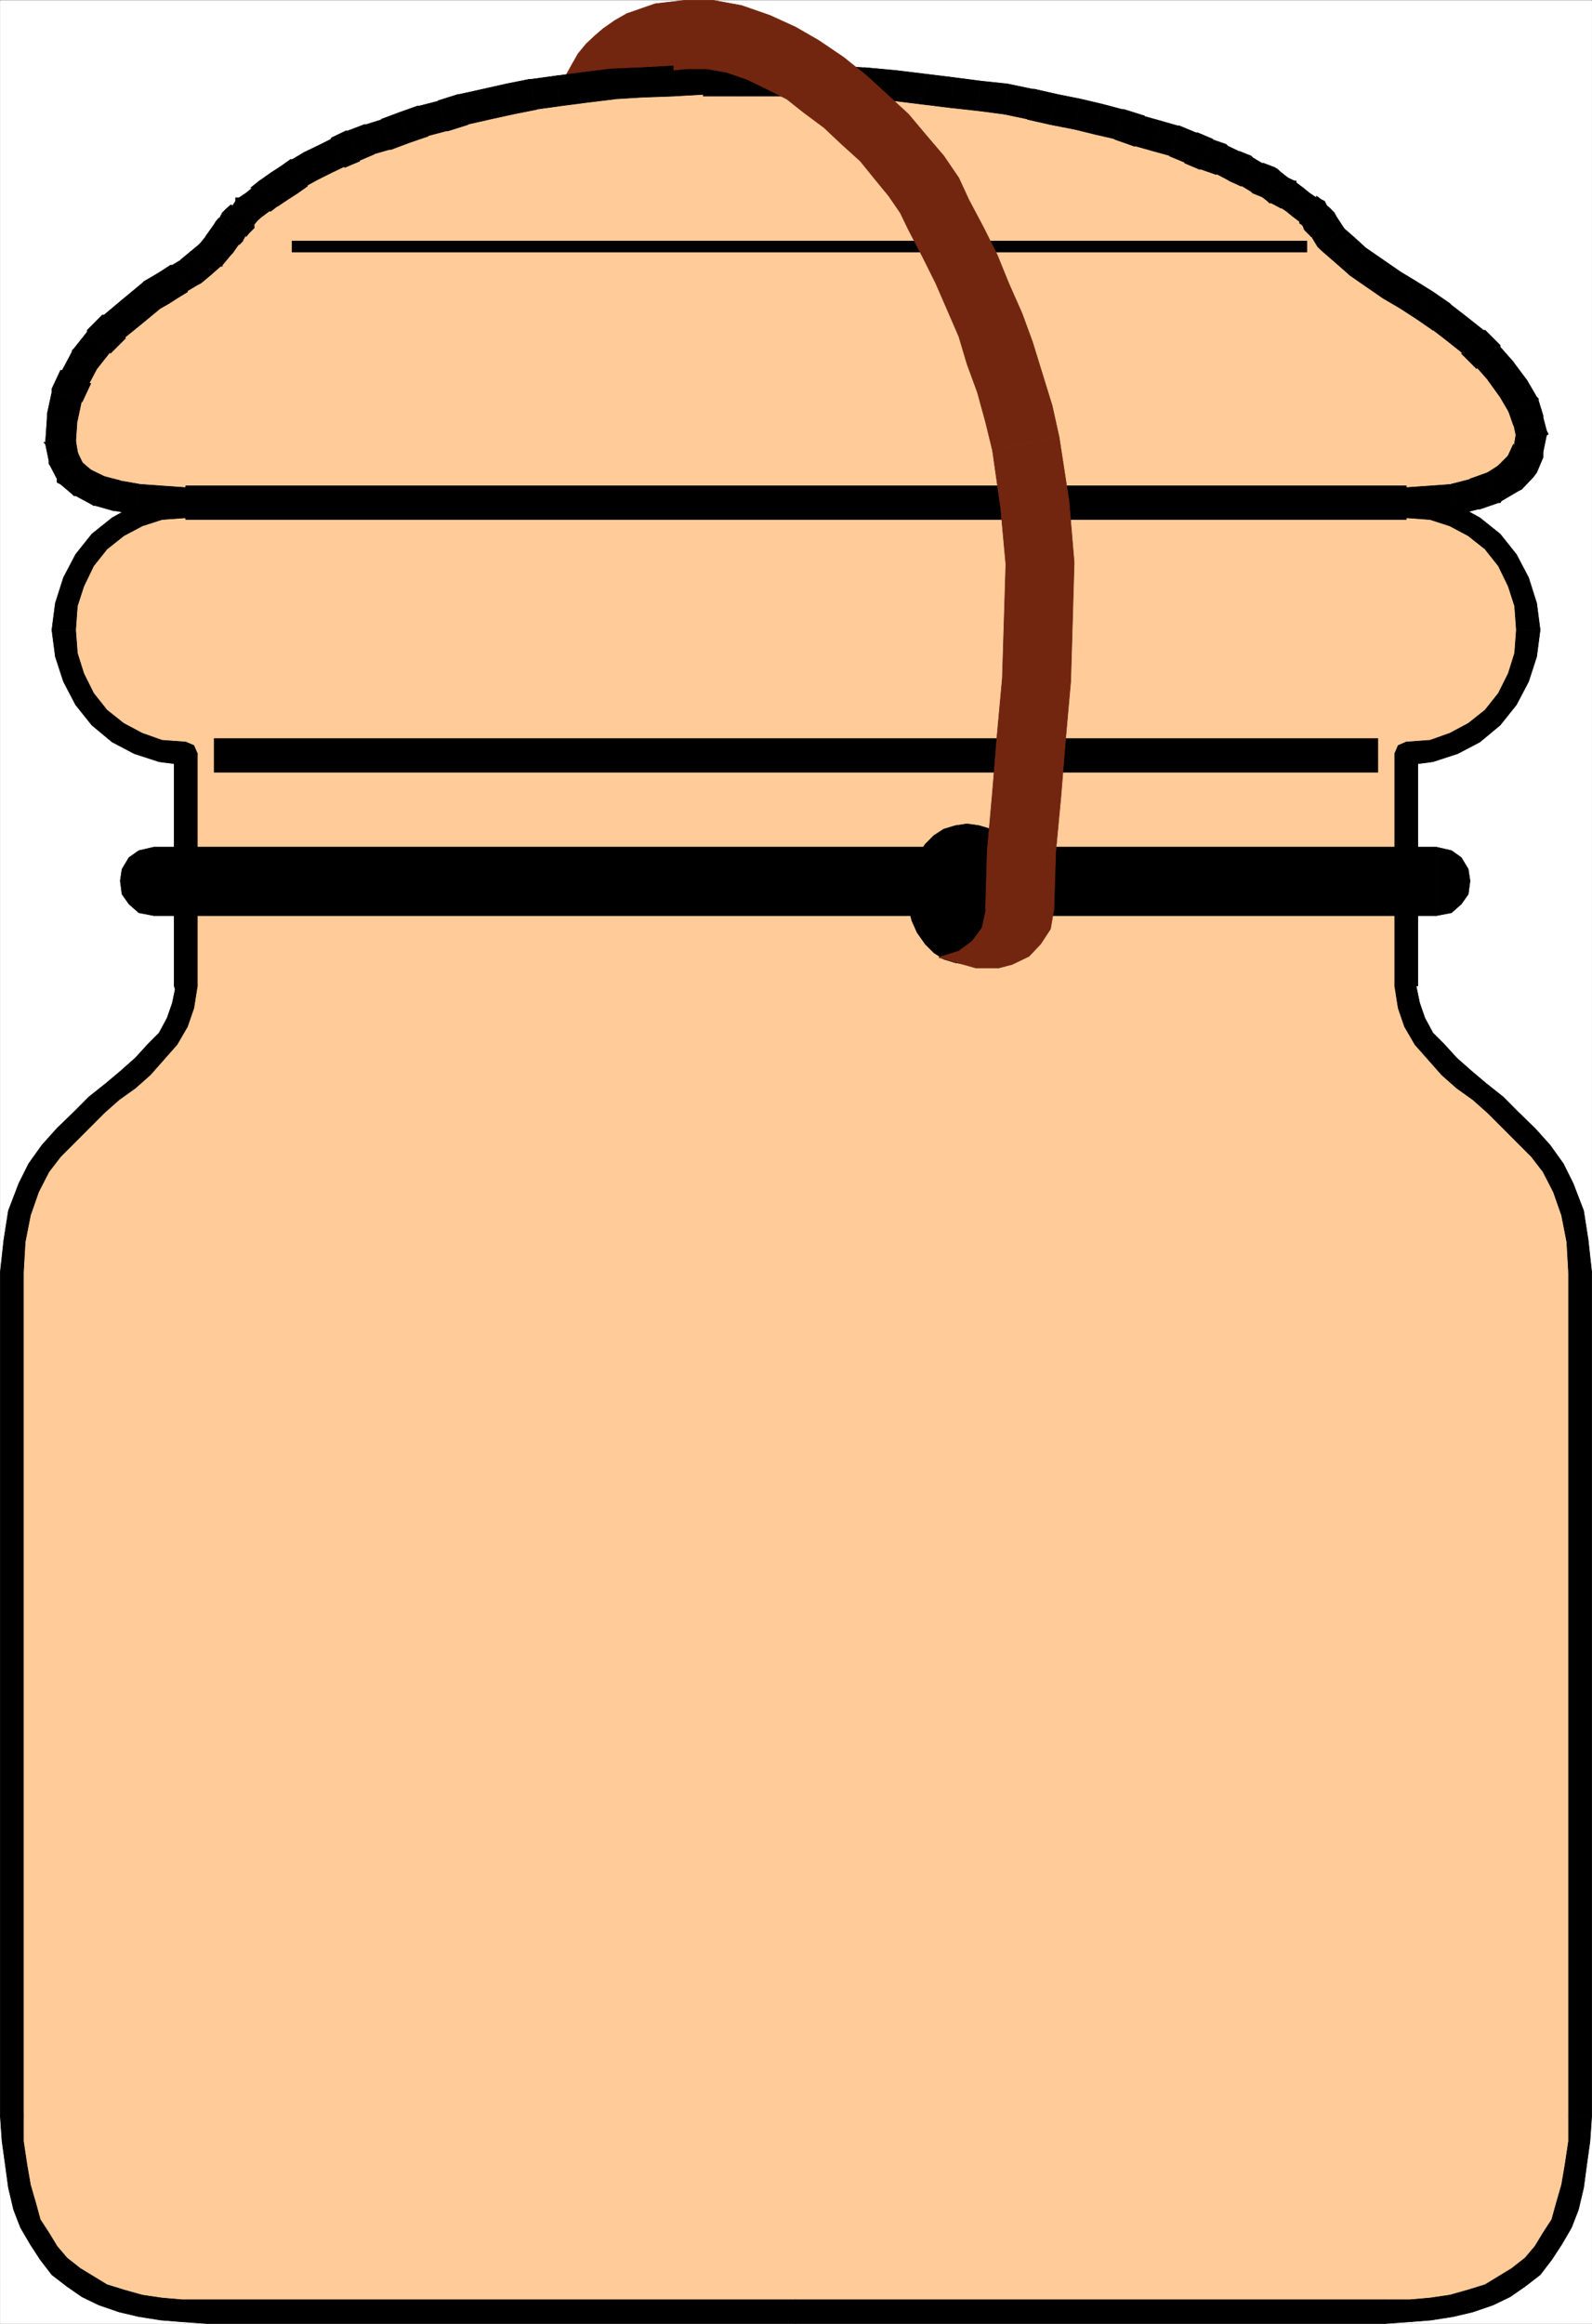 <svg xmlns="http://www.w3.org/2000/svg" width="2051.854" height="2993.874"><rect width="100%" height="100%" fill="#808080" stroke="none"/><defs><clipPath id="a"><path d="M0 0h2051.438v2992.184H0Zm0 0"/></clipPath></defs><path fill="#fff" d="M.365 2993.51H2051.49V.364H.365Zm0 0"/><g clip-path="url(#a)" transform="translate(.365 1.326)"><path fill="#fff" fill-rule="evenodd" stroke="#fff" stroke-linecap="square" stroke-linejoin="bevel" stroke-miterlimit="10" stroke-width=".729" d="M0 2992.184h2051.125V-.961H0Zm0 0"/></g><path fill="#fc9" fill-rule="evenodd" stroke="#fc9" stroke-linecap="square" stroke-linejoin="bevel" stroke-miterlimit="10" stroke-width=".729" d="M226.689 649.896h1579.828l79.137 34.387 51.582 44.91 26.152 47.879 2.242 51.633-14.953 47.148-32.875 43.398-42.566 36.68-51.578 21.676-8.961 301.605 10.469 43.399 26.156 38.137 36.574 36.68 43.348 36.679 40.324 38.867 36.625 41.156 23.914 53.871 4.48 65.125v1108.22l-6.77 53.87-8.179 47.153-15.683 38.918-20.946 32.144-32.875 23.969-40.324 19.433-58.25 12.711-70.957 9.012H267.013l-73.2-13.492-56.007-14.953-42.566-19.434-30.637-23.965-20.89-29.957-15.735-36.629-12.66-44.91-10.473-53.87v-1108.22l14.953-65.125 26.153-56.109 35.847-44.91 38.813-43.402 41.11-38.864 36.573-36.68 28.395-36.68 17.191-41.155V977.607l-86.64-41.16-51.528-47.88-19.433-51.632 4.48-51.629 21.672-47.152 34.336-41.16 38.867-29.903zm0 0"/><path fill="#fff" fill-rule="evenodd" stroke="#fff" stroke-linecap="square" stroke-linejoin="bevel" stroke-miterlimit="10" stroke-width=".729" d="m805.572 123.841-4.48 1.512-2.243 4.48 2.242 4.48 4.48 2.243zm283.84 5.992v-5.992h-283.84v12.715h283.84zm0 6.723 4.48-2.242 2.238-4.48-2.238-4.481-4.48-1.512zm0 0"/><path fill-rule="evenodd" stroke="#000" stroke-linecap="square" stroke-linejoin="bevel" stroke-miterlimit="10" stroke-width=".729" d="m1025.173 2962.826-8.96 4.48-2.243 11.25 2.242 10.473 8.961 4.48zm0 0"/><path fill-rule="evenodd" stroke="#000" stroke-linecap="square" stroke-linejoin="bevel" stroke-miterlimit="10" stroke-width=".729" d="M1784.841 2962.826h-759.668v30.683h759.668l10.473-4.48 4.48-10.473-4.48-11.25zm0 0"/><path fill-rule="evenodd" stroke="#000" stroke-linecap="square" stroke-linejoin="bevel" stroke-miterlimit="10" stroke-width=".729" d="M2021.638 2725.61v32.93l-4.484 29.958-4.48 26.152-6.72 23.238-5.992 21.672-11.199 17.195-10.472 17.246-12.66 14.95-17.196 13.496-17.191 10.472-17.196 10.473-21.672 6.719-23.863 6.722-25.422 3.75-26.156 2.243h-32.094v30.683l32.094-2.238 27.664-2.242 28.395-4.48 25.375-5.993 26.152-9.012 21.676-10.472 19.433-13.442 19.38-14.953 14.952-19.484 12.711-19.434 12.66-21.726 9.016-23.184 6.719-28.445 3.699-27.668 4.48-32.196 2.243-32.93zm0 0"/><path fill-rule="evenodd" stroke="#000" stroke-linecap="square" stroke-linejoin="bevel" stroke-miterlimit="10" stroke-width=".729" d="M2021.638 1639.119V2725.61h29.852V1639.119l-4.48-10.473-10.423-4.48-11.253 4.48zm0 0"/><path fill-rule="evenodd" stroke="#000" stroke-linecap="square" stroke-linejoin="bevel" stroke-miterlimit="10" stroke-width=".729" d="m1797.556 1270.2 4.48 28.446 8.18 23.965 13.442 23.183 17.191 19.434 17.191 19.488 19.434 17.192 20.895 14.953 19.433 17.246 19.434 19.434 19.379 19.433 17.195 17.242 14.953 19.434 13.442 26.207 10.468 29.906 6.723 34.438 2.242 38.918h29.852l-4.48-41.16-5.942-38.188-13.492-35.168-12.66-25.426-17.192-23.965-19.434-21.671-21.675-20.946-19.38-19.484-21.675-17.195-18.652-15.735-19.434-17.191-15.68-17.196-14.953-14.949-10.472-19.488-6.723-19.434-4.48-21.722h2.242-2.242l-3.75-10.473-8.961-4.48-10.418 4.48zm0 0"/><path fill-rule="evenodd" stroke="#000" stroke-linecap="square" stroke-linejoin="bevel" stroke-miterlimit="10" stroke-width=".729" d="m1812.455 955.931-14.899 14.953v299.317h29.852V970.884l-14.953 14.953 14.953-14.953-3.75-10.472-11.203-4.48-10.418 4.48-4.48 10.472zm0 0"/><path fill-rule="evenodd" stroke="#000" stroke-linecap="square" stroke-linejoin="bevel" stroke-miterlimit="10" stroke-width=".729" d="m1954.376 811.51-2.242 29.905-8.18 26.208-12.71 25.425-17.196 21.723-21.672 17.195-23.863 12.711-25.422 9.016-30.636 2.238v29.906l34.386-4.48 32.094-10.473 28.395-14.953 26.152-21.726 20.894-26.153 15.735-29.957 10.418-32.148 4.48-34.438zm0 0"/><path fill-rule="evenodd" stroke="#000" stroke-linecap="square" stroke-linejoin="bevel" stroke-miterlimit="10" stroke-width=".729" d="m1812.455 667.091 30.636 2.239 25.422 8.23 23.863 12.715 21.672 17.242 17.196 21.676 12.71 26.207 8.18 25.422 2.242 30.687h30.633l-4.48-34.437-10.418-32.926-15.735-29.906-20.894-26.207-26.152-20.942-28.395-15.734-32.094-10.473-34.386-4.48-10.418 4.48-4.48 10.473 4.48 11.25zM97.478 811.51l2.242-30.688 8.23-25.422 12.66-26.207 17.196-21.676 21.672-17.242 23.914-12.715 25.371-8.23 30.637-2.239v-30.687l-34.387 4.48-32.094 10.473-28.394 15.734-26.152 20.942-20.895 26.207-15.68 29.906-10.472 32.926-4.48 34.437zm0 0"/><path fill-rule="evenodd" stroke="#000" stroke-linecap="square" stroke-linejoin="bevel" stroke-miterlimit="10" stroke-width=".729" d="M254.353 970.884 239.4 955.931l-30.637-2.238-25.371-9.016-23.914-12.71-21.672-17.196-17.195-21.723-12.66-25.426-8.23-26.207-2.243-29.906H66.845l4.48 34.438 10.473 32.148 15.68 29.957 20.895 26.153 26.152 21.726 28.394 14.953 32.094 10.473 34.387 4.48-14.953-14.953 14.953 14.953 10.473-4.48 4.48-10.473-4.48-10.472-10.473-4.48zm0 0"/><path fill-rule="evenodd" stroke="#000" stroke-linecap="square" stroke-linejoin="bevel" stroke-miterlimit="10" stroke-width=".729" d="M254.353 1270.2V970.885h-29.906v299.317h2.242-2.242l3.75 11.25 11.203 2.242 10.473-2.242zm0 0"/><path fill-rule="evenodd" stroke="#000" stroke-linecap="square" stroke-linejoin="bevel" stroke-miterlimit="10" stroke-width=".729" d="m30.216 1639.119 2.242-38.918 6.774-34.438 10.418-29.906 13.441-26.207 14.953-19.434 17.196-17.242 19.433-19.433 19.38-19.434 19.433-17.246 20.945-14.953 19.383-17.192 17.191-19.488 17.192-19.434 13.441-23.183 8.235-23.965 4.48-28.445h-27.664l-4.48 21.722-6.723 19.434-10.473 19.488-14.898 14.95-15.684 17.195-19.433 17.191-18.704 15.734-21.62 17.196-19.434 19.484-21.676 20.946-19.434 21.671-17.14 23.965-12.711 25.426-13.442 35.168-5.992 38.188-4.48 41.16zm0 1086.491V1639.12H.365v1086.49l4.48 11.254 10.473 4.48 11.199-4.48zm0 0"/><path fill-rule="evenodd" stroke="#000" stroke-linecap="square" stroke-linejoin="bevel" stroke-miterlimit="10" stroke-width=".729" d="M267.013 2962.826H234.92l-26.156-2.243-25.371-3.75-23.914-6.722-21.672-6.719-17.195-10.473-17.192-10.472-17.14-13.496L73.564 2894l-10.473-17.246-11.199-17.195-5.941-21.672-6.72-23.238-4.534-26.152-4.48-29.957v-32.93H.364l2.242 32.93 4.48 32.195 3.75 27.668 6.72 28.445 8.96 23.184 12.715 21.726 12.66 19.434 14.953 19.484 19.434 14.953 19.433 13.442 21.621 10.472 26.153 9.012 25.426 5.992 28.343 4.48 27.664 2.243 32.094 2.238zm758.16 15.73v-15.73h-758.16v30.683h758.16zm0 14.954 8.23-4.481 4.481-10.473-4.48-11.25-8.23-4.48zm0 0"/><path fill="#fc9" fill-rule="evenodd" stroke="#fc9" stroke-linecap="square" stroke-linejoin="bevel" stroke-miterlimit="10" stroke-width=".729" d="m1858.04 408.205-21.67-15.005-21.672-13.442-21.625-12.715-21.672-15.004-20.946-14.953-17.14-14.953-17.922-15.734-10.473-17.192-4.48-3.75-3.75-4.48-4.48-6.723-6.723-4.53-8.23-5.942-8.962-6.774-8.18-5.992-13.44-6.719-10.473-8.96-14.953-5.993-14.954-8.96-15.68-5.993-17.144-9.012-19.43-6.722-19.433-8.23-20.895-8.962-21.671-5.992-23.915-6.723-25.375-8.23-26.152-6.773-27.664-6.72-30.582-5.991-29.906-6.723-32.094-6.719-34.387-3.754-35.117-4.48-36.574-4.531-36.625-4.481-40.324-4.48-41.055-1.512-41.11-2.238H906.436l-38.867 2.238-41.055 1.512-36.625 2.238-36.574 4.48-34.387 4.536-32.094 4.48-29.906 5.992-30.633 6.719-29.855 6.723-25.422 8.23-26.102 6.723-23.914 8.23-23.187 9.012-21.621 5.992-21.672 8.961-19.434 8.234-17.191 8.961-17.145 9.012-14.949 8.23-13.445 8.965-12.711 8.23-12.711 8.962-10.422 8.23-8.96 6.774-8.962 5.941-5.992 9.012-6.719 6.722-4.48 3.75-3.754 6.72-4.48 4.48-11.2 15.007-10.472 12.711-12.66 11.204-13.442 10.472-14.953 9.012-12.715 8.23-10.469 6.723-11.203 5.992-25.37 21.672-23.915 19.484-19.434 19.434-17.14 21.727-12.715 23.914-11.2 23.183-5.991 28.45-2.243 32.195 3.754 21.676 8.961 17.242 14.953 12.715 21.621 11.199 23.915 5.992 25.421 4.48 30.586 2.243 32.145 2.293h1573.055l32.144-2.293 30.637-2.243 25.37-6.718 23.915-8.235 21.676-13.441 14.898-15.004 9.016-19.434 3.699-20.945-3.7-17.242-6.722-19.434-12.71-21.675-15.684-21.727-17.192-19.43-19.433-19.488-20.895-17.191zm0 0"/><path fill-rule="evenodd" stroke="#000" stroke-linecap="square" stroke-linejoin="bevel" stroke-miterlimit="10" stroke-width=".729" d="m1825.166 410.443 21.675 14.953 21.672-34.438-21.672-14.953zm0 0"/><path fill-rule="evenodd" stroke="#000" stroke-linecap="square" stroke-linejoin="bevel" stroke-miterlimit="10" stroke-width=".729" d="m1804.275 396.95 20.89 13.493 21.676-34.438-21.676-13.492zm0 0"/><path fill-rule="evenodd" stroke="#000" stroke-linecap="square" stroke-linejoin="bevel" stroke-miterlimit="10" stroke-width=".729" d="m1782.603 384.24 21.672 12.71 20.89-34.437-20.89-12.71zm-21.676-14.953 21.676 14.953 21.672-34.438-21.672-14.953zm-23.914-17.247 2.242 2.243 21.672 15.004 21.676-34.438-21.676-14.953 2.242 2.238zm0 0"/><path fill-rule="evenodd" stroke="#000" stroke-linecap="square" stroke-linejoin="bevel" stroke-miterlimit="10" stroke-width=".729" d="m1719.872 337.087 17.141 14.953 26.156-29.906-17.195-15.734zm0 0"/><path fill-rule="evenodd" stroke="#000" stroke-linecap="square" stroke-linejoin="bevel" stroke-miterlimit="10" stroke-width=".729" d="m1698.2 317.654 4.481 4.48 17.191 14.953 26.102-30.687-17.14-14.953 4.48 4.48-35.113 21.727 2.238 2.242 2.242 2.238zm0 0"/><path fill-rule="evenodd" stroke="#000" stroke-linecap="square" stroke-linejoin="bevel" stroke-miterlimit="10" stroke-width=".729" d="m1689.966 304.943-2.238-4.535 10.473 17.246 35.113-21.727-11.2-17.191-2.241-4.48 2.242 4.48-2.242-2.238v-2.243zm0 0"/><path fill-rule="evenodd" stroke="#000" stroke-linecap="square" stroke-linejoin="bevel" stroke-miterlimit="10" stroke-width=".729" d="m1685.486 300.408 4.48 4.535 29.906-30.688-4.48-4.53zm-5.989-8.961 1.508 4.48 4.48 4.48 29.907-30.683-3.75-3.7 2.238 3.7-34.383 21.723 1.508 2.242v2.238zm0 0"/><path fill-rule="evenodd" stroke="#000" stroke-linecap="square" stroke-linejoin="bevel" stroke-miterlimit="10" stroke-width=".729" d="m1681.005 291.447-5.992-5.989 4.485 5.989 34.382-21.723-4.48-5.941-6.719-6.774 6.719 6.774-2.238-4.532-4.48-2.242zm0 0"/><path fill-rule="evenodd" stroke="#000" stroke-linecap="square" stroke-linejoin="bevel" stroke-miterlimit="10" stroke-width=".729" d="M1675.013 285.458v2.239l5.992 3.75 21.676-34.438-5.992-4.48v2.242zm0 0"/><path fill-rule="evenodd" stroke="#000" stroke-linecap="square" stroke-linejoin="bevel" stroke-miterlimit="10" stroke-width=".729" d="m1666.052 278.736 8.961 6.722 21.676-30.687-8.961-5.992zm0 0"/><path fill-rule="evenodd" stroke="#000" stroke-linecap="square" stroke-linejoin="bevel" stroke-miterlimit="10" stroke-width=".729" d="m1657.872 272.013 8.18 6.723 21.676-29.957-8.23-6.723zm0 0"/><path fill-rule="evenodd" stroke="#000" stroke-linecap="square" stroke-linejoin="bevel" stroke-miterlimit="10" stroke-width=".729" d="m1651.154 268.263-2.242-2.238 8.96 5.988 21.626-29.957-8.965-6.719-2.239-2.242 2.239 2.242v-2.242h-2.239zm0 0"/><path fill-rule="evenodd" stroke="#000" stroke-linecap="square" stroke-linejoin="bevel" stroke-miterlimit="10" stroke-width=".729" d="m1633.958 259.251 4.48 2.293 12.716 6.72 17.14-35.169-12.66-5.992 4.48 2.242-26.156 29.906 2.243 2.293h2.238zm0 0"/><path fill-rule="evenodd" stroke="#000" stroke-linecap="square" stroke-linejoin="bevel" stroke-miterlimit="10" stroke-width=".729" d="m1629.478 254.77-5.988-3.753 10.468 8.234 26.157-29.906-11.203-8.96-5.989-4.532 5.989 4.531-2.239-2.293-3.75-2.238zm0 0"/><path fill-rule="evenodd" stroke="#000" stroke-linecap="square" stroke-linejoin="bevel" stroke-miterlimit="10" stroke-width=".729" d="m1612.286 246.537 2.243 2.242 14.949 5.992 13.445-38.918-15.683-5.992 2.238 2.293zm0 0"/><path fill-rule="evenodd" stroke="#000" stroke-linecap="square" stroke-linejoin="bevel" stroke-miterlimit="10" stroke-width=".729" d="m1599.576 239.818-2.243-2.242 14.953 8.96 17.192-34.382-14.95-9.016-2.242-2.238zm0 0"/><path fill-rule="evenodd" stroke="#000" stroke-linecap="square" stroke-linejoin="bevel" stroke-miterlimit="10" stroke-width=".729" d="m1582.435 231.587 2.238 1.508 14.903 6.723 12.71-38.918-14.953-5.992 2.243 1.511zm0 0"/><path fill-rule="evenodd" stroke="#000" stroke-linecap="square" stroke-linejoin="bevel" stroke-miterlimit="10" stroke-width=".729" d="m1567.482 224.865-2.242-2.242 17.195 8.964 17.14-35.168-17.14-8.234-2.242-2.238zm0 0"/><path fill-rule="evenodd" stroke="#000" stroke-linecap="square" stroke-linejoin="bevel" stroke-miterlimit="10" stroke-width=".729" d="M1545.806 218.091h2.242l19.434 6.774 12.71-38.918-19.433-6.723h2.242zm0 0"/><path fill-rule="evenodd" stroke="#000" stroke-linecap="square" stroke-linejoin="bevel" stroke-miterlimit="10" stroke-width=".729" d="M1528.615 209.86h-2.242l19.433 8.231 17.195-38.867-19.433-8.23h-2.242zm0 0"/><path fill-rule="evenodd" stroke="#000" stroke-linecap="square" stroke-linejoin="bevel" stroke-miterlimit="10" stroke-width=".729" d="M1509.232 200.9h-2.238l21.62 8.96 12.712-38.866-21.672-9.016h-2.242zm0 0"/><path fill-rule="evenodd" stroke="#000" stroke-linecap="square" stroke-linejoin="bevel" stroke-miterlimit="10" stroke-width=".729" d="m1487.56 194.908 21.672 5.992 8.18-38.922-20.891-5.988zm0 0"/><path fill-rule="evenodd" stroke="#000" stroke-linecap="square" stroke-linejoin="bevel" stroke-miterlimit="10" stroke-width=".729" d="M1461.404 188.185h2.242l23.914 6.723 8.961-38.918-23.914-6.723h2.238zm0 0"/><path fill-rule="evenodd" stroke="#000" stroke-linecap="square" stroke-linejoin="bevel" stroke-miterlimit="10" stroke-width=".729" d="M1438.27 179.224h-2.237l25.37 8.961 13.442-38.918-26.152-8.23h-2.242zm0 0"/><path fill-rule="evenodd" stroke="#000" stroke-linecap="square" stroke-linejoin="bevel" stroke-miterlimit="10" stroke-width=".729" d="m1412.119 173.232 26.152 5.992 8.18-38.187-25.372-6.723zm0 0"/><path fill-rule="evenodd" stroke="#000" stroke-linecap="square" stroke-linejoin="bevel" stroke-miterlimit="10" stroke-width=".729" d="m1384.455 166.462 27.664 6.77 8.96-38.918-28.394-6.719zm0 0"/><path fill-rule="evenodd" stroke="#000" stroke-linecap="square" stroke-linejoin="bevel" stroke-miterlimit="10" stroke-width=".729" d="m1353.872 160.52 30.583 5.942 8.23-38.867-29.852-5.992zm0 0"/><path fill-rule="evenodd" stroke="#000" stroke-linecap="square" stroke-linejoin="bevel" stroke-miterlimit="10" stroke-width=".729" d="M1326.205 153.748h-2.239l29.907 6.773 8.96-38.918-29.906-6.773h-2.242zm0 0"/><path fill-rule="evenodd" stroke="#000" stroke-linecap="square" stroke-linejoin="bevel" stroke-miterlimit="10" stroke-width=".729" d="m1294.11 147.029 32.095 6.719 4.48-38.918-32.094-6.723zm0 0"/><path fill-rule="evenodd" stroke="#000" stroke-linecap="square" stroke-linejoin="bevel" stroke-miterlimit="10" stroke-width=".729" d="m1259.724 142.548 34.387 4.48 4.48-38.921-35.113-3.75zm0 0"/><path fill-rule="evenodd" stroke="#000" stroke-linecap="square" stroke-linejoin="bevel" stroke-miterlimit="10" stroke-width=".729" d="m1225.392 138.794 34.332 3.754 3.754-38.191-34.387-4.48zm0 0"/><path fill-rule="evenodd" stroke="#000" stroke-linecap="square" stroke-linejoin="bevel" stroke-miterlimit="10" stroke-width=".729" d="m1188.767 134.314 36.625 4.48 3.7-38.918-36.575-4.48zm0 0"/><path fill-rule="evenodd" stroke="#000" stroke-linecap="square" stroke-linejoin="bevel" stroke-miterlimit="10" stroke-width=".729" d="m1152.193 129.833 36.574 4.48 3.75-38.917-36.625-4.48zm0 0"/><path fill-rule="evenodd" stroke="#000" stroke-linecap="square" stroke-linejoin="bevel" stroke-miterlimit="10" stroke-width=".729" d="M1113.326 125.353h-2.243l41.11 4.48 3.7-38.918-40.33-3.75h-2.237zm0 0"/><path fill-rule="evenodd" stroke="#000" stroke-linecap="square" stroke-linejoin="bevel" stroke-miterlimit="10" stroke-width=".729" d="m1072.27 123.841 41.056 1.512V87.165l-41.055-2.242zm0 0"/><path fill-rule="evenodd" stroke="#000" stroke-linecap="square" stroke-linejoin="bevel" stroke-miterlimit="10" stroke-width=".729" d="M1031.162 123.841v-2.238l41.109 2.238V84.923l-41.11-2.238v-2.242zm0 0"/><path fill-rule="evenodd" stroke="#000" stroke-linecap="square" stroke-linejoin="bevel" stroke-miterlimit="10" stroke-width=".729" d="M992.298 123.841h38.864V80.443h-38.864zm-42.566 0h42.566V80.443h-42.566zm-43.297-2.238v2.238h43.297V80.443h-43.297zm-38.867 2.238 38.867-2.238V82.685l-38.867 2.238zm-176.254 17.196h-2.238l32.093-4.48-3.754-38.919-32.82 4.48h-2.242zm0 0"/><path fill-rule="evenodd" stroke="#000" stroke-linecap="square" stroke-linejoin="bevel" stroke-miterlimit="10" stroke-width=".729" d="m661.408 147.029 29.906-5.992-8.961-38.918-29.906 5.988zm0 0"/><path fill-rule="evenodd" stroke="#000" stroke-linecap="square" stroke-linejoin="bevel" stroke-miterlimit="10" stroke-width=".729" d="m630.775 153.748 30.633-6.72-8.961-38.921-29.852 6.723zm-27.613 6.772h-2.239l29.852-6.772-8.18-38.918-30.637 6.773h-1.507zm0 0"/><path fill-rule="evenodd" stroke="#000" stroke-linecap="square" stroke-linejoin="bevel" stroke-miterlimit="10" stroke-width=".729" d="M574.767 168.751h2.242l26.153-8.23-12.711-38.918-26.157 8.23h2.243zm0 0"/><path fill-rule="evenodd" stroke="#000" stroke-linecap="square" stroke-linejoin="bevel" stroke-miterlimit="10" stroke-width=".729" d="M551.634 175.474h-2.238l25.371-6.723-8.23-38.918-26.102 6.723h-2.242zm0 0"/><path fill-rule="evenodd" stroke="#000" stroke-linecap="square" stroke-linejoin="bevel" stroke-miterlimit="10" stroke-width=".729" d="m527.72 183.705 23.914-8.23-13.441-38.919-23.184 8.23zm0 0"/><path fill-rule="evenodd" stroke="#000" stroke-linecap="square" stroke-linejoin="bevel" stroke-miterlimit="10" stroke-width=".729" d="M501.568 192.665h2.238l23.914-8.96-12.71-38.918-23.915 8.96h2.238zm0 0"/><path fill-rule="evenodd" stroke="#000" stroke-linecap="square" stroke-linejoin="bevel" stroke-miterlimit="10" stroke-width=".729" d="M482.134 198.658h-1.46l20.894-5.993-8.235-38.917-21.62 6.773h-2.239zm0 0"/><path fill-rule="evenodd" stroke="#000" stroke-linecap="square" stroke-linejoin="bevel" stroke-miterlimit="10" stroke-width=".729" d="M463.482 207.619h-2.242l20.894-8.961-12.66-38.137-21.676 8.23h-2.238zm0 0"/><path fill-rule="evenodd" stroke="#000" stroke-linecap="square" stroke-linejoin="bevel" stroke-miterlimit="10" stroke-width=".729" d="M444.048 214.392v1.461l19.434-8.234-17.922-38.868-18.703 8.961v1.512zm0 0"/><path fill-rule="evenodd" stroke="#000" stroke-linecap="square" stroke-linejoin="bevel" stroke-miterlimit="10" stroke-width=".729" d="m426.857 222.623 17.191-8.231-17.191-35.168-17.926 8.961zm-17.926 8.964 17.926-8.964-17.926-34.438-17.14 8.234zm-12.66 8.231h-2.238l14.898-8.23-17.14-35.169-14.954 8.961H374.6zm0 0"/><path fill-rule="evenodd" stroke="#000" stroke-linecap="square" stroke-linejoin="bevel" stroke-miterlimit="10" stroke-width=".729" d="m383.56 248.779 12.71-8.961-21.67-34.438-12.712 9.012zm0 0"/><path fill-rule="evenodd" stroke="#000" stroke-linecap="square" stroke-linejoin="bevel" stroke-miterlimit="10" stroke-width=".729" d="m370.85 257.01 12.71-8.231-21.672-34.387-12.715 8.23zm-11.204 6.773-2.238 2.242 13.441-9.016-21.676-34.386-12.66 8.964-2.238 1.508zm0 0"/><path fill-rule="evenodd" stroke="#000" stroke-linecap="square" stroke-linejoin="bevel" stroke-miterlimit="10" stroke-width=".729" d="M346.935 272.013h2.238l10.473-8.23-25.371-30.688-11.203 8.961h2.242zm0 0"/><path fill-rule="evenodd" stroke="#000" stroke-linecap="square" stroke-linejoin="bevel" stroke-miterlimit="10" stroke-width=".729" d="m337.974 278.736 8.961-6.723-21.621-29.957-8.234 6.723zm0 0"/><path fill-rule="evenodd" stroke="#000" stroke-linecap="square" stroke-linejoin="bevel" stroke-miterlimit="10" stroke-width=".729" d="m334.275 280.978-4.48 4.48 8.18-6.722-20.895-29.957-8.961 5.992-4.48 4.48 4.48-4.48h-4.48v4.48zm0 0"/><path fill-rule="evenodd" stroke="#000" stroke-linecap="square" stroke-linejoin="bevel" stroke-miterlimit="10" stroke-width=".729" d="M327.552 293.689v-4.48l6.723-8.231-30.637-21.727-5.992 9.012v-4.48zm0 0"/><path fill-rule="evenodd" stroke="#000" stroke-linecap="square" stroke-linejoin="bevel" stroke-miterlimit="10" stroke-width=".729" d="m320.833 300.408 6.72-6.72-29.907-29.905-6.719 5.941zm-2.242 0-1.511 4.535 3.753-4.535-29.906-30.684-4.48 4.531-2.242 4.48 2.242-4.48v2.243l-2.242 2.238zm0 0"/><path fill-rule="evenodd" stroke="#000" stroke-linecap="square" stroke-linejoin="bevel" stroke-miterlimit="10" stroke-width=".729" d="m312.6 310.88 2.241-4.48 3.75-5.992-34.386-21.672-3.75 6.722 1.511-4.48L312.6 310.88v-2.238l2.242-2.242zm0 0"/><path fill-rule="evenodd" stroke="#000" stroke-linecap="square" stroke-linejoin="bevel" stroke-miterlimit="10" stroke-width=".729" d="m310.36 310.88-2.241 4.535 4.48-4.535-30.633-29.902-3.754 4.48-2.238 3.75zm0 0"/><path fill-rule="evenodd" stroke="#000" stroke-linecap="square" stroke-linejoin="bevel" stroke-miterlimit="10" stroke-width=".729" d="m297.646 328.126 2.242-2.238 10.473-15.008-34.387-21.672-11.203 15.735 2.242-2.293zm0 0"/><path fill-rule="evenodd" stroke="#000" stroke-linecap="square" stroke-linejoin="bevel" stroke-miterlimit="10" stroke-width=".729" d="m284.205 343.08 2.242-1.512 11.199-13.442-30.633-25.476-10.422 12.765 2.242-2.242 25.372 29.907h2.242v-1.512zm0 0"/><path fill-rule="evenodd" stroke="#000" stroke-linecap="square" stroke-linejoin="bevel" stroke-miterlimit="10" stroke-width=".729" d="m271.494 354.283 12.71-11.203-25.37-29.907-13.442 11.203zm0 0"/><path fill-rule="evenodd" stroke="#000" stroke-linecap="square" stroke-linejoin="bevel" stroke-miterlimit="10" stroke-width=".729" d="m254.353 367.044 4.48-2.238 12.66-10.523-26.101-29.907-12.715 10.473 4.48-2.242zm0 0"/><path fill-rule="evenodd" stroke="#000" stroke-linecap="square" stroke-linejoin="bevel" stroke-miterlimit="10" stroke-width=".729" d="M241.638 376.005H239.4l14.953-8.96-17.195-34.438-14.95 8.96h-2.242zm0 0"/><path fill-rule="evenodd" stroke="#000" stroke-linecap="square" stroke-linejoin="bevel" stroke-miterlimit="10" stroke-width=".729" d="m228.197 384.24 13.441-8.235-21.672-34.437-12.71 8.234zm-10.473 6.718 10.473-6.718-20.942-34.438-11.203 6.77zm0 0"/><path fill-rule="evenodd" stroke="#000" stroke-linecap="square" stroke-linejoin="bevel" stroke-miterlimit="10" stroke-width=".729" d="m208.763 395.439-1.508 1.512 10.47-5.993-21.673-34.386-10.418 5.941-2.242 2.293zm0 0"/><path fill-rule="evenodd" stroke="#000" stroke-linecap="square" stroke-linejoin="bevel" stroke-miterlimit="10" stroke-width=".729" d="m183.392 416.435 25.371-20.996-25.371-30.633-26.152 21.672zm0 0"/><path fill-rule="evenodd" stroke="#000" stroke-linecap="square" stroke-linejoin="bevel" stroke-miterlimit="10" stroke-width=".729" d="M161.72 435.869h-2.242l23.914-19.434-26.152-29.957-23.188 19.434h-2.238zm0 0"/><path fill-rule="evenodd" stroke="#000" stroke-linecap="square" stroke-linejoin="bevel" stroke-miterlimit="10" stroke-width=".729" d="M142.287 453.064v2.238l19.433-19.433-29.906-29.957-19.383 19.484v2.242zm0 0"/><path fill-rule="evenodd" stroke="#000" stroke-linecap="square" stroke-linejoin="bevel" stroke-miterlimit="10" stroke-width=".729" d="m127.333 470.306-2.242 4.48 17.196-21.722-29.856-25.426L95.24 449.31l-2.242 3.754 2.242-3.754-2.242 2.293v1.46zm0 0"/><path fill-rule="evenodd" stroke="#000" stroke-linecap="square" stroke-linejoin="bevel" stroke-miterlimit="10" stroke-width=".729" d="M116.912 494.22h-2.239l12.66-23.914-34.335-17.242-12.711 23.965h-2.243zm0 0"/><path fill-rule="evenodd" stroke="#000" stroke-linecap="square" stroke-linejoin="bevel" stroke-miterlimit="10" stroke-width=".729" d="M105.712 513.708v4.48l11.2-23.968-38.868-17.191-11.199 23.965v4.48-4.48 4.48zm0 0"/><path fill-rule="evenodd" stroke="#000" stroke-linecap="square" stroke-linejoin="bevel" stroke-miterlimit="10" stroke-width=".729" d="M99.72 537.623v4.48l5.992-28.395-38.867-8.234-5.992 27.668v4.48zm0 0"/><path fill-rule="evenodd" stroke="#000" stroke-linecap="square" stroke-linejoin="bevel" stroke-miterlimit="10" stroke-width=".729" d="M97.478 567.58v2.238l2.242-32.195H60.853l-2.242 32.195v2.242-2.242h-2.238l2.238 2.242zm0 0"/><path fill-rule="evenodd" stroke="#000" stroke-linecap="square" stroke-linejoin="bevel" stroke-miterlimit="10" stroke-width=".729" d="m99.72 582.533 1.457 6.718-3.699-21.671-38.867 4.48 4.48 21.672 1.512 5.992-1.512-5.992v3.75l1.512 2.242zm0 0"/><path fill-rule="evenodd" stroke="#000" stroke-linecap="square" stroke-linejoin="bevel" stroke-miterlimit="10" stroke-width=".729" d="m103.42 593.732 4.53 5.992-8.23-17.191-35.117 17.191 8.96 17.246 4.481 6.719-4.48-6.719v4.48l4.48 2.239zm0 0"/><path fill-rule="evenodd" stroke="#000" stroke-linecap="square" stroke-linejoin="bevel" stroke-miterlimit="10" stroke-width=".729" d="m114.673 604.255 3.7 2.243-14.954-12.766-25.375 29.957 14.954 12.715 4.48 2.238-4.48-2.238 2.242 2.238h2.238zm0 0"/><path fill-rule="evenodd" stroke="#000" stroke-linecap="square" stroke-linejoin="bevel" stroke-miterlimit="10" stroke-width=".729" d="m131.814 613.216 4.48 1.512-21.62-10.473-17.196 34.387 20.895 11.254 4.48 1.46-4.48-1.46 2.238 1.46h2.242zm0 0"/><path fill-rule="evenodd" stroke="#000" stroke-linecap="square" stroke-linejoin="bevel" stroke-miterlimit="10" stroke-width=".729" d="M153.486 619.208h1.512l-23.184-5.992-8.961 38.14 23.914 6.77h2.238zm0 0"/><path fill-rule="evenodd" stroke="#000" stroke-linecap="square" stroke-linejoin="bevel" stroke-miterlimit="10" stroke-width=".729" d="M176.67 623.689h2.242l-25.426-4.48-4.48 38.917 25.425 4.48h2.238zm0 0"/><path fill-rule="evenodd" stroke="#000" stroke-linecap="square" stroke-linejoin="bevel" stroke-miterlimit="10" stroke-width=".729" d="m207.255 625.931-30.586-2.242v38.918l30.586 2.242zm32.145 0v2.238l-32.145-2.238v38.918l32.145 2.242v2.239zm1573.055 2.239v-2.239H239.4v43.399h1573.054Zm32.145-2.239-32.145 2.238v38.922l32.144-2.242zm0 0"/><path fill-rule="evenodd" stroke="#000" stroke-linecap="square" stroke-linejoin="bevel" stroke-miterlimit="10" stroke-width=".729" d="M1870.755 623.689h4.48l-30.636 2.242v38.918l30.637-2.242h3.699zm0 0"/><path fill-rule="evenodd" stroke="#000" stroke-linecap="square" stroke-linejoin="bevel" stroke-miterlimit="10" stroke-width=".729" d="M1894.67 616.97h2.238l-26.153 6.719 8.18 38.918 26.152-6.719h2.242zm0 0"/><path fill-rule="evenodd" stroke="#000" stroke-linecap="square" stroke-linejoin="bevel" stroke-miterlimit="10" stroke-width=".729" d="m1914.048 610.978 3.754-2.242-23.133 8.234 12.66 38.918 23.915-8.23 3.75-2.293-3.75 2.293h2.238l1.512-2.293zm0 0"/><path fill-rule="evenodd" stroke="#000" stroke-linecap="square" stroke-linejoin="bevel" stroke-miterlimit="10" stroke-width=".729" d="m1931.244 599.724 3.75-2.242-20.946 13.496 20.946 34.387 21.62-12.715 4.481-2.238-4.48 2.238 2.242-2.238h2.238zm0 0"/><path fill-rule="evenodd" stroke="#000" stroke-linecap="square" stroke-linejoin="bevel" stroke-miterlimit="10" stroke-width=".729" d="m1941.716 591.494 4.48-6.723-14.952 14.953 29.851 30.688 14.953-15.684 4.48-5.992-4.48 5.992 2.242-3.75 2.239-2.242zm0 0"/><path fill-rule="evenodd" stroke="#000" stroke-linecap="square" stroke-linejoin="bevel" stroke-miterlimit="10" stroke-width=".729" d="M1950.677 578.779v-6.719l-8.96 19.434 38.812 17.242 8.234-19.485v-6.718 6.718-6.718zm0 0"/><path fill-rule="evenodd" stroke="#000" stroke-linecap="square" stroke-linejoin="bevel" stroke-miterlimit="10" stroke-width=".729" d="M1954.376 563.1v-5.993l-3.699 21.672 38.086 3.754 4.48-21.676v-5.992 5.992l2.239-1.512-2.238-4.48zm0 0"/><path fill-rule="evenodd" stroke="#000" stroke-linecap="square" stroke-linejoin="bevel" stroke-miterlimit="10" stroke-width=".729" d="M1950.677 548.091v-2.238l3.7 17.246 38.867-8.234-4.48-17.242v-2.243zm0 0"/><path fill-rule="evenodd" stroke="#000" stroke-linecap="square" stroke-linejoin="bevel" stroke-miterlimit="10" stroke-width=".729" d="m1946.197 533.142-2.242-4.48 6.722 19.43 38.086-12.712-5.992-19.433-2.242-4.48 2.242 4.48v-2.239l-2.242-2.242zm0 0"/><path fill-rule="evenodd" stroke="#000" stroke-linecap="square" stroke-linejoin="bevel" stroke-miterlimit="10" stroke-width=".729" d="m1933.482 511.466 12.715 21.676 34.332-21.676-12.66-21.726zm-13.442-19.484-2.238-2.242 15.68 21.726 34.387-21.726-15.735-20.942-1.457-2.242zm0 0"/><path fill-rule="evenodd" stroke="#000" stroke-linecap="square" stroke-linejoin="bevel" stroke-miterlimit="10" stroke-width=".729" d="M1902.85 474.787v-2.239l17.19 19.434 30.637-25.426-17.195-19.484v-2.242zm0 0"/><path fill-rule="evenodd" stroke="#000" stroke-linecap="square" stroke-linejoin="bevel" stroke-miterlimit="10" stroke-width=".729" d="M1885.654 455.302h-2.238l19.433 19.485 30.633-29.957-19.434-19.434h-2.238zm0 0"/><path fill-rule="evenodd" stroke="#000" stroke-linecap="square" stroke-linejoin="bevel" stroke-miterlimit="10" stroke-width=".729" d="m1864.033 438.11 21.62 17.192 26.157-29.906-21.676-17.191zm0 0"/><path fill-rule="evenodd" stroke="#000" stroke-linecap="square" stroke-linejoin="bevel" stroke-miterlimit="10" stroke-width=".729" d="m1846.841 425.396-2.242-2.238 19.434 14.953 26.101-29.906-19.379-15.004-2.242-2.243zm-70.961 547.73v-21.675H275.974v43.398H1775.88Zm0 0"/><path fill="none" stroke="#000" stroke-linecap="square" stroke-linejoin="bevel" stroke-miterlimit="10" stroke-width="6.721" d="M383.56 317.654h1293.695"/><path fill="none" stroke="#000" stroke-linecap="square" stroke-linejoin="bevel" stroke-miterlimit="10" stroke-width="14.953" d="M383.56 317.654h1293.695"/><path fill-rule="evenodd" stroke="#000" stroke-linecap="square" stroke-linejoin="bevel" stroke-miterlimit="10" stroke-width=".729" d="m198.294 1091.392-19.382 4.48-12.711 8.961-8.961 14.954-2.242 15.003 2.242 17.196 8.96 12.71 12.712 11.204 19.382 3.75zm1653.028 43.398v-43.398H198.294v88.258h1653.028Zm0 0"/><path fill-rule="evenodd" stroke="#000" stroke-linecap="square" stroke-linejoin="bevel" stroke-miterlimit="10" stroke-width=".729" d="m1851.322 1179.65 19.433-3.75 12.66-11.203 8.961-12.711 2.293-17.196-2.293-15.003-8.96-14.954-12.66-8.96-19.434-4.48zm-617.75-32.145 17.191 8.961h17.195l14.954-4.48 13.441-12.715 5.937-13.492 4.48-17.196-4.48-14.953-12.66-15.004zm0 0"/><path fill="#73260f" fill-rule="evenodd" stroke="#73260f" stroke-linecap="square" stroke-linejoin="bevel" stroke-miterlimit="10" stroke-width=".729" d="m1170.845 295.927 17.922 34.442 17.191 34.437 14.954 34.387 14.902 34.437 10.469 35.168 13.441 36.676 10.473 38.137 8.96 36.68 85.915-17.192-8.961-40.43-12.711-41.16-12.715-41.16-13.441-36.676-17.192-38.867-14.902-36.68-17.192-34.437-19.433-36.68zm-350.324-187.82 21.676-10.469 19.433-6.723 23.133-2.242h26.152l25.375 4.485 26.153 8.96 26.156 12.712 25.371 12.765 21.672 17.192 26.156 19.433 23.133 21.727 23.914 21.672 19.434 23.968 17.191 20.942 14.903 21.726 10.472 21.672 77.68-38.918-12.711-27.664-19.383-28.445-21.676-25.426-23.91-28.445-27.613-25.426-26.156-23.965-29.907-23.914-32.093-21.726-29.903-17.196-32.875-15.004-36.574-12.71L919.095.364h-36.574l-38.086 4.48L807.81 17.56l-15.68 9.012-14.953 10.472-10.422 8.961-11.199 10.473-10.473 12.71-8.96 15.735-8.235 14.953-6.719 17.247zm0 0"/><path fill-rule="evenodd" stroke="#000" stroke-linecap="square" stroke-linejoin="bevel" stroke-miterlimit="10" stroke-width=".729" d="m826.513 125.353 41.055-1.512V84.923l-41.055 2.242zm-34.383 2.242h-2.242l36.625-2.242V87.165l-36.625 1.508h-1.512zm0 0"/><path fill-rule="evenodd" stroke="#000" stroke-linecap="square" stroke-linejoin="bevel" stroke-miterlimit="10" stroke-width=".729" d="m755.556 132.076 36.574-4.48-3.754-38.923-36.574 4.485zm-34.386 4.48 34.386-4.48-3.754-38.918-34.387 4.48zm525.113 924.879 15.683 2.238 14.953 4.48 12.711 8.235 12.66 11.254 8.961 14.953 5.993 14.95 4.48 17.245 2.242 17.196-2.242 17.191-4.48 17.246-5.993 14.953-8.96 14.95-12.66 11.203-12.712 8.23-14.953 4.535-15.683 2.239-14.953-2.239-14.899-4.535-12.71-8.23-11.204-11.203-10.473-14.95-6.718-14.953-4.48-17.246-1.513-17.191 1.512-17.196 4.48-17.246 6.72-14.949 10.472-14.953 11.203-11.254 12.711-8.234 14.898-4.48zm0 0"/><path fill="#73260f" fill-rule="evenodd" stroke="#73260f" stroke-linecap="square" stroke-linejoin="bevel" stroke-miterlimit="10" stroke-width=".729" d="m1306.77 1162.455-34.331 2.242-6.723 30.687-12.71 17.192-17.192 12.715-26.106 8.23 47.778 13.492h29.906l17.14-4.48 21.673-10.473 14.953-15.734 12.714-19.43 4.481-25.48zm0 0"/><path fill="#73260f" fill-rule="evenodd" stroke="#73260f" stroke-linecap="square" stroke-linejoin="bevel" stroke-miterlimit="10" stroke-width=".729" d="m1279.158 580.29 10.472 73.305 6.723 73.356-2.242 73.359-2.238 73.305-6.723 73.355-5.992 73.305-6.72 75.598-2.241 75.543h88.156l2.238-73.305 6.723-71.113 5.937-73.305 6.723-75.598 2.238-75.547 2.243-77.836-6.723-79.347-12.66-82.266zm0 0"/></svg>
